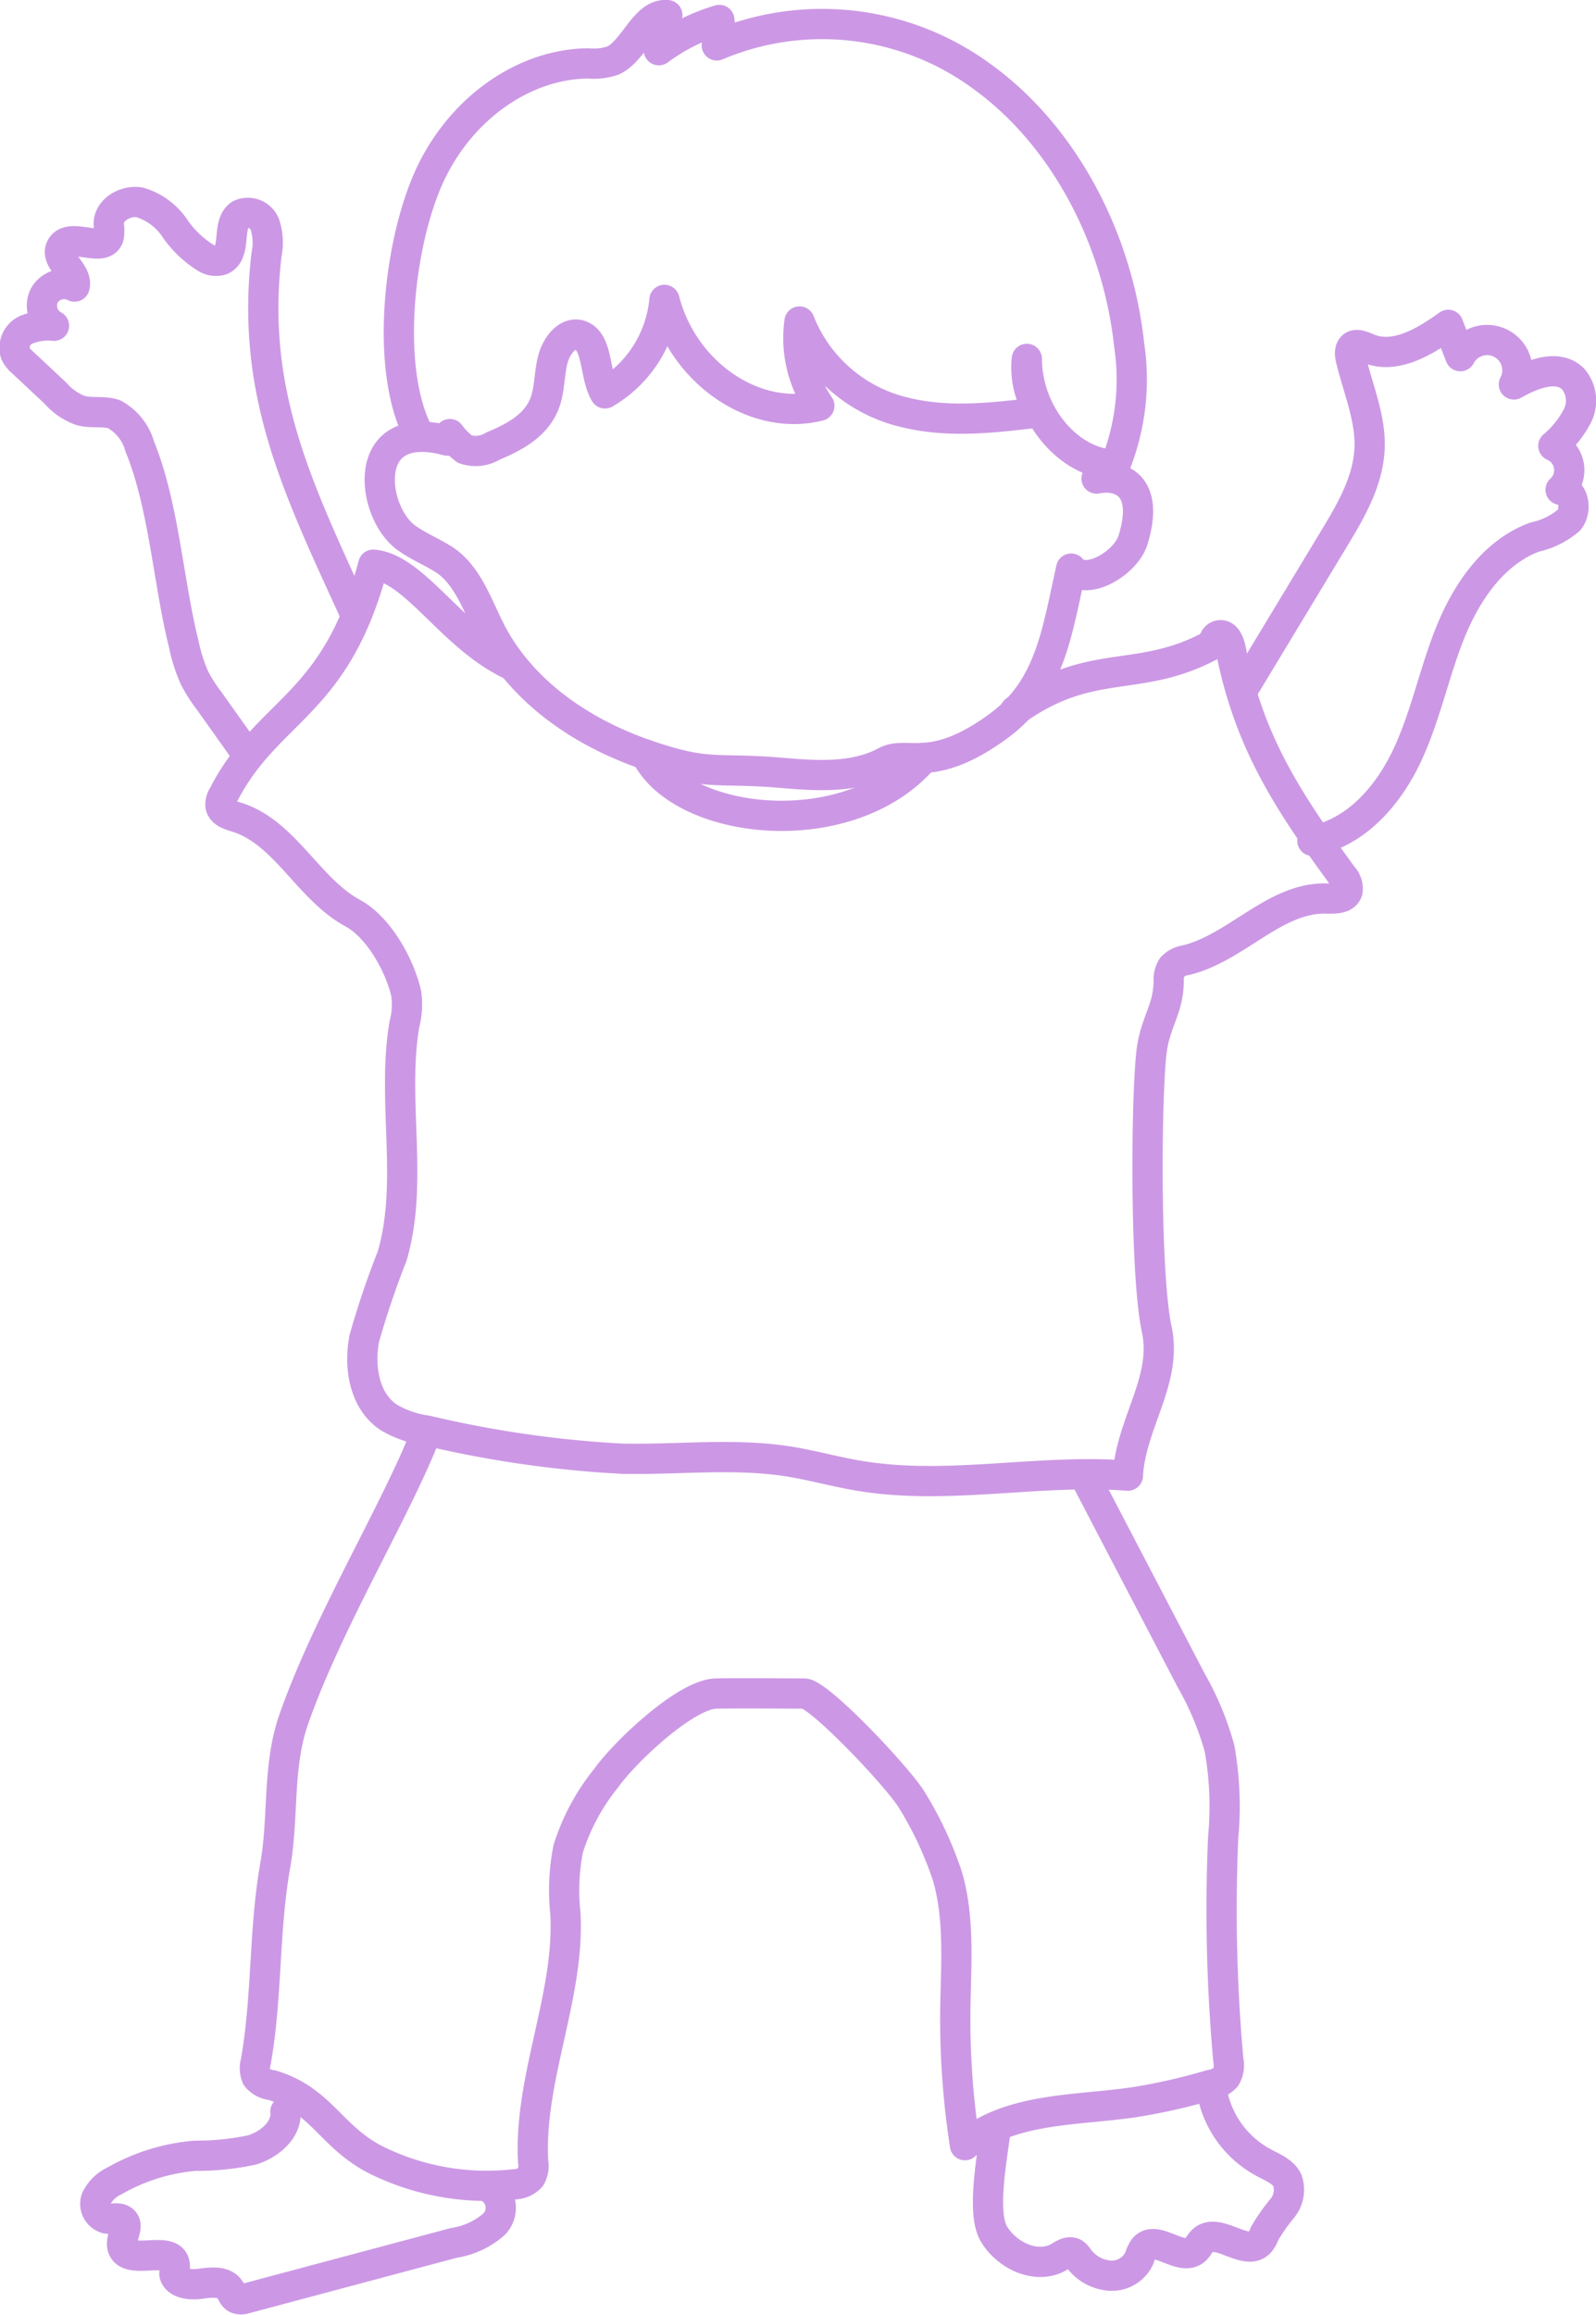 <svg xmlns="http://www.w3.org/2000/svg" viewBox="0 0 105.52 152.99"><defs><style>.cls-1{fill:none;stroke:#CC98E5;stroke-linecap:round;stroke-linejoin:round;stroke-width:2px;}</style></defs><g id="Layer_2" data-name="Layer 2"><g id="イラスト"><path class="cls-1" d="M72.5,31.63c1.55-.31,3.54.41,2.41,4.06-.46,1.51-3.1,3.11-4.09,1.89C69.89,41.75,69.44,45.49,66,48c-4.41,3.22-6,1.57-7.44,2.33-2.06,1.12-4.55.95-6.88.75-4.41-.38-4.78.25-9-1.21s-8.1-4.11-10.17-8c-.94-1.8-1.59-4-3.34-5-.76-.46-1.58-.8-2.31-1.33-2.34-1.68-3.13-8,2.72-6.42"/><path class="cls-1" d="M27.77,28.85c-2.37-4.23-1.43-12.69.6-17.16s6.22-7.46,10.52-7.5A3.93,3.93,0,0,0,40.53,4c1.41-.65,2.09-3.15,3.59-3a4.21,4.21,0,0,0-.56,2.32,12.74,12.74,0,0,1,4-2A3.58,3.58,0,0,1,47.39,3,17.86,17.86,0,0,1,65.08,5.17C70.29,9,73.9,15.68,74.66,22.84a15.18,15.18,0,0,1-.92,7.88c-3.07-.06-5.84-3.35-5.85-7a5.46,5.46,0,0,0,.84,3.53c-3,.36-6,.73-8.93,0a9.91,9.91,0,0,1-6.94-6,7.93,7.93,0,0,0,1.31,5.57c-4.25,1.08-9-2.16-10.24-7A8,8,0,0,1,40,26c-.73-1.24-.43-3.48-1.68-3.85-.8-.23-1.53.68-1.77,1.61s-.2,1.95-.52,2.84c-.58,1.57-2.09,2.31-3.45,2.89a2.2,2.2,0,0,1-1.84.2,4.79,4.79,0,0,1-1-1"/><path class="cls-1" d="M42.71,49.88c2.4,4.76,13.48,5.9,18.36.22"/><path class="cls-1" d="M33.9,44c-4-1.82-6.44-6.43-9.22-6.68-2.48,9.44-6.95,9.47-9.91,15.23a1.12,1.12,0,0,0-.19.73c.1.44.63.6,1.07.73,3.2,1,4.72,4.74,7.67,6.34,1.71.93,3.11,3.43,3.54,5.33a5.13,5.13,0,0,1-.12,2c-.86,5.06.63,10.4-.81,15.33a57.68,57.68,0,0,0-1.85,5.47c-.35,1.9,0,4.13,1.64,5.21a6.82,6.82,0,0,0,2.5.86,72.4,72.4,0,0,0,12.91,1.86c3.67.08,7.37-.39,11,.18,1.56.25,3.08.68,4.63.94,5.86,1,11.88-.46,17.81,0,.18-3.43,2.63-6.3,1.91-9.66-.82-3.8-.7-16.24-.3-18.68.3-1.77,1.07-2.56,1.09-4.35a1.56,1.56,0,0,1,.22-.91,1.54,1.54,0,0,1,.92-.47c3.41-.83,5.92-4.24,9.42-4.07.48,0,1.09,0,1.26-.48a1.18,1.18,0,0,0-.32-1c-3.65-5-6.19-8.86-7.4-15-.09-.43-.31-1-.74-.92s-.33.53-.61.69c-4.78,2.55-7.86.69-12.9,4.29"/><path class="cls-1" d="M23.55,40.72c-3.85-8.42-7-14.73-5.93-23.89a3.86,3.86,0,0,0-.11-2,1.21,1.21,0,0,0-1.63-.65c-.94.62-.19,2.53-1.23,3a1.24,1.24,0,0,1-1-.11,6.9,6.9,0,0,1-2.1-2,4.25,4.25,0,0,0-2.3-1.69c-.95-.18-2.11.5-2.06,1.47a2.37,2.37,0,0,1,0,.79c-.33,1.13-2.56-.33-3.14.69-.47.85,1.13,1.68.88,2.61a1.51,1.51,0,0,0-2,.59,1.51,1.51,0,0,0,.64,2,3.85,3.85,0,0,0-1.85.27,1.31,1.31,0,0,0-.7,1.57,1.71,1.71,0,0,0,.45.56L3.68,26a4,4,0,0,0,1.67,1.14c.71.19,1.5,0,2.2.24a3.49,3.49,0,0,1,1.69,2.13c1.6,3.91,1.89,9,2.91,13.06a10.72,10.72,0,0,0,.7,2.21,9.87,9.87,0,0,0,1,1.57l2.53,3.56"/><path class="cls-1" d="M82.31,45.35l5.88-9.73c1.12-1.85,2.27-3.81,2.36-6,.08-2-.77-3.93-1.24-5.89-.07-.3-.1-.67.14-.85s.64,0,.94.12c1.78.8,3.78-.39,5.36-1.53l.8,2.07a2,2,0,1,1,3.54,1.87c1.23-.7,2.92-1.36,3.92-.36a2.23,2.23,0,0,1,.29,2.42,6.55,6.55,0,0,1-1.6,2,1.75,1.75,0,0,1,.48,2.9c.86,0,1.11,1.32.56,2a5.16,5.16,0,0,1-2.28,1.13c-2.71,1-4.5,3.63-5.58,6.32S94.24,47.39,93,50s-3.38,5.06-6.23,5.57"/><path class="cls-1" d="M28.22,94.58c-1.85,4.93-6.53,12.54-8.8,19.06-1.09,3.12-.65,6.39-1.22,9.64-.77,4.34-.52,8.68-1.29,13a1.49,1.49,0,0,0,.06,1,1.51,1.51,0,0,0,1,.53c3.33,1,3.92,3.49,7,5a16.5,16.5,0,0,0,9,1.56,1.52,1.52,0,0,0,1.12-.49,1.54,1.54,0,0,0,.16-1c-.31-5.48,2.44-11,2.13-16.44a14.13,14.13,0,0,1,.19-4.26,14.18,14.18,0,0,1,2.5-4.65c1.25-1.76,5.29-5.57,7.29-5.6s3.87,0,5.8,0c1,0,6.41,5.73,7.19,7.14a23.58,23.58,0,0,1,2.31,5c.8,2.83.54,5.82.5,8.76a54.76,54.76,0,0,0,.64,8.95c3-2.5,7.33-2.27,11.19-2.84a39.44,39.44,0,0,0,5.06-1.15,1.63,1.63,0,0,0,1-.52,1.59,1.59,0,0,0,.16-1.12,111.14,111.14,0,0,1-.34-14.71,21.83,21.83,0,0,0-.24-5.88,19.56,19.56,0,0,0-1.87-4.49l-7-13.41"/><path class="cls-1" d="M18.87,139.56c.12,1.16-1,2.16-2.19,2.53a17.48,17.48,0,0,1-3.77.39,12.89,12.89,0,0,0-5.34,1.66,2.52,2.52,0,0,0-1.21,1.18,1,1,0,0,0,.7,1.31c.32.05.68-.09,1,.07.61.35-.17,1.24.05,1.86.41,1.16,3.1-.14,3.42,1,.06.25,0,.5,0,.75.14.62,1.05.73,1.73.63s1.53-.19,1.91.34c.17.22.23.53.49.64a.83.83,0,0,0,.56,0L30,148.24A5.24,5.24,0,0,0,32.67,147a1.54,1.54,0,0,0-.33-2.41"/><path class="cls-1" d="M65.84,140.59c-.17,1.67-1,5.62-.12,7.07S68.55,150,70,149.18c.3-.18.66-.43,1-.26a1.1,1.1,0,0,1,.28.29,2.82,2.82,0,0,0,2.05,1.19,2,2,0,0,0,2-1.16,2.5,2.5,0,0,1,.28-.62c.76-1,2.44.87,3.38.11.22-.18.33-.47.54-.66,1-.89,2.88,1.13,3.77.12a2,2,0,0,0,.31-.57A12.24,12.24,0,0,1,84.74,146a1.93,1.93,0,0,0,.38-1.88c-.27-.6-1-.87-1.54-1.17a6.68,6.68,0,0,1-3.42-4.55"/></g></g></svg>